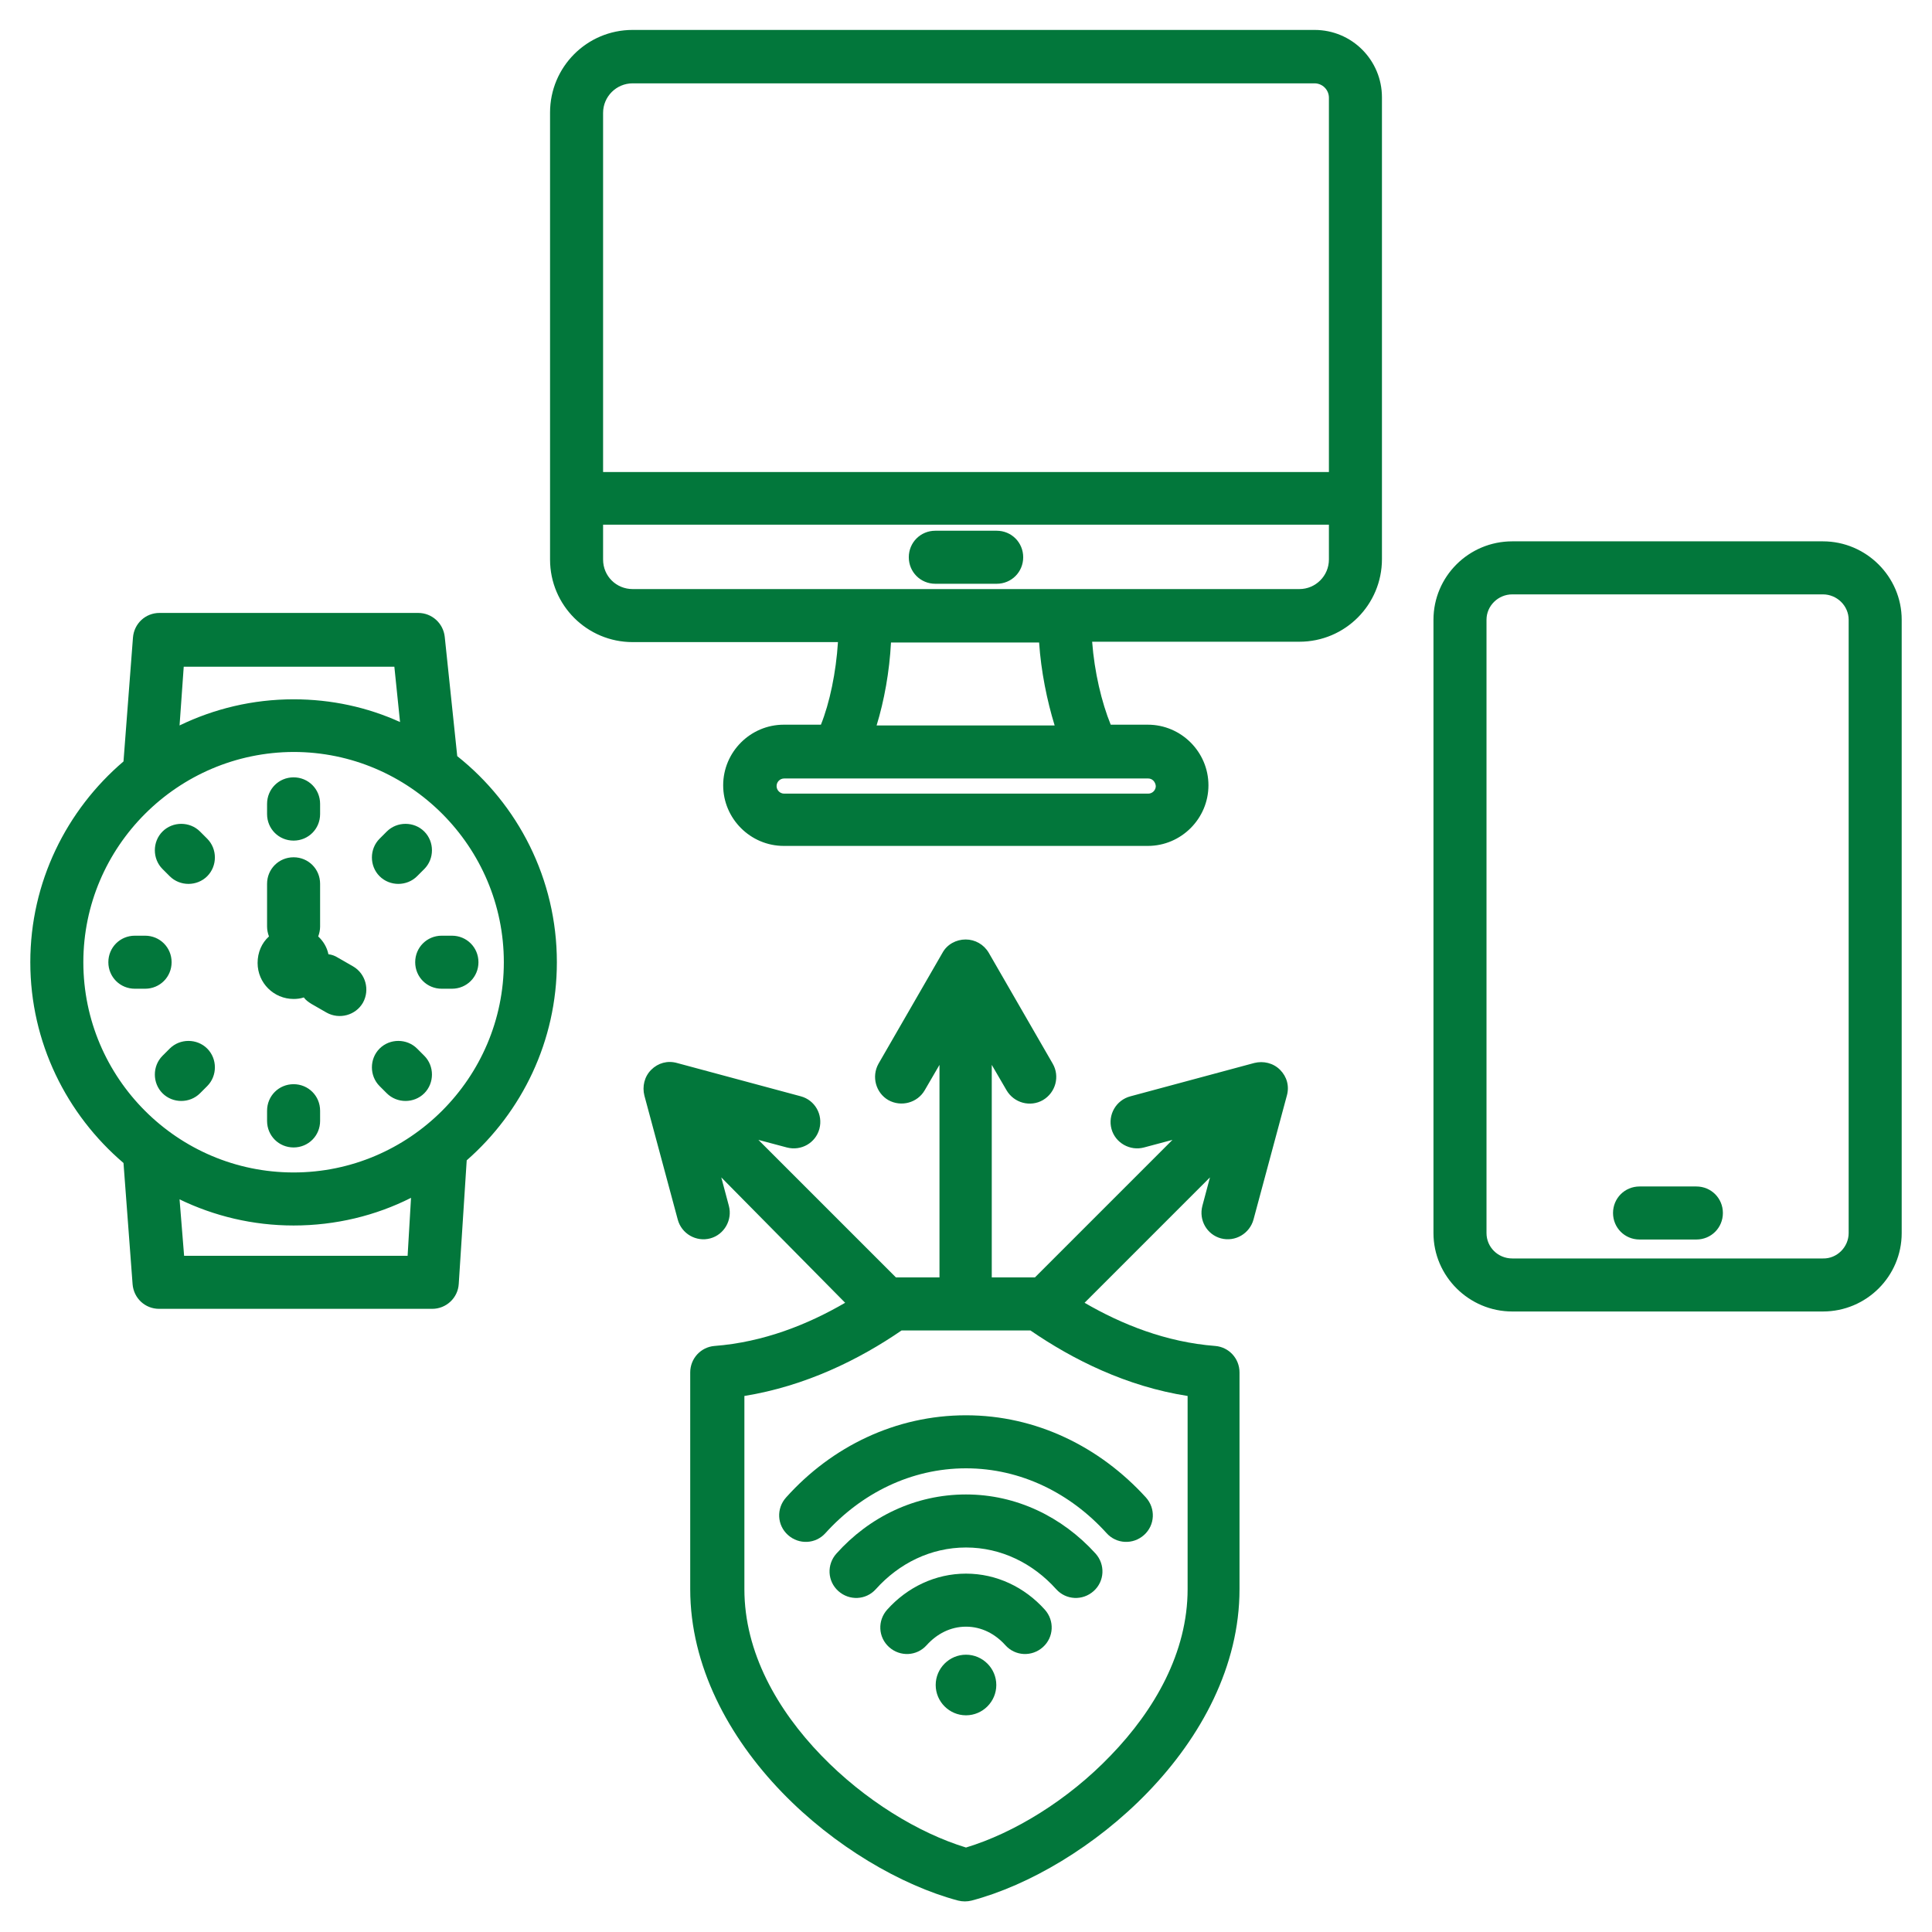 <?xml version="1.0" encoding="utf-8"?>
<!-- Generator: Adobe Illustrator 25.4.1, SVG Export Plug-In . SVG Version: 6.00 Build 0)  -->
<svg version="1.1" id="Layer_1" xmlns="http://www.w3.org/2000/svg" xmlns:xlink="http://www.w3.org/1999/xlink" x="0px" y="0px"
	 viewBox="0 0 510 510" style="enable-background:new 0 0 510 510;" xml:space="preserve">
<style type="text/css">
	.st0{fill-rule:evenodd;clip-rule:evenodd;fill:#02773B;}
</style>
<path class="st0" d="M190.4,310.8l2,7.5c1,3.7-1.2,7.6-4.9,8.6c-3.7,1-7.6-1.2-8.6-5l-8.8-32.7c-0.6-2.4,0-5,1.8-6.8
	c1.8-1.8,4.3-2.5,6.8-1.8l32.7,8.8c3.7,1,5.9,4.8,4.9,8.6c-1,3.7-4.8,5.9-8.6,4.9l-7.5-2l36.3,36.3H248v-56.1l-3.9,6.7
	c-1.9,3.3-6.2,4.5-9.6,2.6c-3.3-1.9-4.5-6.2-2.6-9.6l16.9-29.3c1.2-2.2,3.6-3.5,6.1-3.5s4.8,1.3,6.1,3.5l16.9,29.3
	c1.9,3.3,0.8,7.6-2.6,9.6c-3.3,1.9-7.6,0.8-9.6-2.6l-3.9-6.7v56.1h11.4l36.3-36.3l-7.5,2c-3.7,1-7.6-1.2-8.6-4.9
	c-1-3.7,1.2-7.6,5-8.6l32.7-8.8c2.4-0.6,5,0,6.8,1.8c1.8,1.8,2.5,4.3,1.8,6.8l-8.8,32.7c-1,3.7-4.8,6-8.6,5c-3.7-1-5.9-4.8-4.9-8.6
	l2-7.5l-33.1,33.1c9.8,5.7,21.5,10.4,34.5,11.4c3.6,0.3,6.4,3.3,6.4,7v57.2c0,20.3-10.1,39-24.2,53.6
	c-13.8,14.3-31.4,24.6-46.5,28.6c-1.2,0.3-2.4,0.3-3.6,0c-15-4-32.7-14.3-46.5-28.6c-14.1-14.6-24.2-33.4-24.2-53.6v-57.2
	c0-3.7,2.8-6.7,6.4-7c13-1,24.7-5.7,34.5-11.4L190.4,310.8z M272,351.2h-34c-11.2,7.7-25.4,14.7-41.5,17.3v51
	c0,16.7,8.7,31.9,20.3,43.9c11.4,11.8,25.7,20.5,38.2,24.3c12.6-3.8,26.9-12.5,38.2-24.3c11.6-12,20.3-27.2,20.3-43.9v-51
	C297.4,366,283.2,358.9,272,351.2L272,351.2z M289.2,410.1c2.6,2.9,2.4,7.3-0.5,9.9c-2.9,2.6-7.3,2.4-9.9-0.5
	c-6.1-6.8-14.5-11-23.8-11c-9.3,0-17.7,4.2-23.8,11c-2.6,2.9-7,3.1-9.9,0.5c-2.9-2.6-3.1-7-0.5-9.9c8.7-9.7,20.8-15.6,34.2-15.6
	C268.3,394.5,280.4,400.4,289.2,410.1z M217.9,404.7c-2.6,2.9-7,3.1-9.9,0.5c-2.9-2.6-3.1-7-0.5-9.9c12.1-13.5,29-21.7,47.5-21.7
	s35.3,8.3,47.5,21.7c2.6,2.9,2.4,7.3-0.5,9.9s-7.3,2.4-9.9-0.5c-9.5-10.5-22.6-17.1-37.1-17.1S227.4,394.2,217.9,404.7L217.9,404.7z
	 M255,436.8c4.4,0,8,3.6,8,8c0,4.4-3.6,8-8,8s-8-3.6-8-8C247,440.4,250.6,436.8,255,436.8L255,436.8z M244.6,434.3
	c-2.6,2.9-7,3.1-9.9,0.5c-2.9-2.6-3.1-7-0.5-9.9c5.3-5.9,12.7-9.5,20.8-9.5s15.5,3.6,20.8,9.5c2.6,2.9,2.4,7.3-0.5,9.9
	c-2.9,2.6-7.3,2.4-9.9-0.5c-2.7-3-6.3-4.9-10.4-4.9C250.9,429.4,247.3,431.3,244.6,434.3z M221.2,169.5H167
	c-12,0-21.8-9.7-21.8-21.8v-118c0-12,9.7-21.8,21.8-21.8h180c9.9,0,17.8,8,17.8,17.8v121.9c0,12-9.7,21.8-21.8,21.8h-54.7
	c0.6,8,2.5,16,4.9,21.9h9.8c8.8,0,16,7.2,16,16c0,8.8-7.2,16-16,16h-96.1c-8.8,0-16-7.2-16-16c0-8.8,7.2-16,16-16h9.8
	C219,185.6,220.7,177.5,221.2,169.5z M167,155.5H343c4.3,0,7.8-3.5,7.8-7.8v-9.2H159.2v9.2C159.2,152.1,162.7,155.5,167,155.5
	L167,155.5z M350.8,124.6V25.8c0-2.1-1.7-3.8-3.8-3.8H167c-4.3,0-7.8,3.5-7.8,7.8v94.8L350.8,124.6z M278.4,191.5
	c-2-6.5-3.6-14.3-4.1-21.9h-39.1c-0.4,7.7-1.8,15.4-3.8,21.9H278.4z M303.1,205.5h-96.1c-1.1,0-2,0.9-2,2c0,1.1,0.9,2,2,2h96.1
	c1.1,0,2-0.9,2-2C305,206.4,304.2,205.5,303.1,205.5z M246.9,154.1c-3.9,0-7-3.1-7-7c0-3.9,3.1-7,7-7h16.2c3.9,0,7,3.1,7,7
	c0,3.9-3.1,7-7,7H246.9z M32.6,307C17.6,294.2,8,275.2,8,254c0-21.2,9.6-40.2,24.6-53l2.5-32.7c0.3-3.7,3.3-6.5,7-6.5h68.3
	c3.6,0,6.6,2.7,7,6.3l3.3,31.5c16,12.7,26.3,32.4,26.3,54.4c0,20.8-9.2,39.5-23.8,52.3l-2.1,32.6c-0.2,3.7-3.3,6.6-7,6.6H42
	c-3.7,0-6.7-2.8-7-6.5L32.6,307z M47.4,191.5c9.1-4.4,19.3-6.9,30.1-6.9c10,0,19.5,2.1,28.1,6l-1.5-14.6H48.5L47.4,191.5z
	 M108.5,316.2c-9.3,4.7-19.9,7.3-31,7.3c-10.8,0-21-2.5-30.1-6.9c0.6,7.3,1.2,14.9,1.2,14.9h59L108.5,316.2z M77.5,309.5
	c30.5,0,55.5-24.9,55.5-55.5c0-30.5-24.9-55.5-55.5-55.5C46.9,198.6,22,223.5,22,254C22,284.6,46.9,309.5,77.5,309.5z M71,247.2
	c-0.3-0.8-0.5-1.7-0.5-2.6v-11.3c0-3.9,3.1-7,7-7s7,3.1,7,7v11.3c0,0.9-0.2,1.8-0.5,2.6c1.3,1.2,2.3,2.8,2.7,4.7
	c0.9,0.1,1.7,0.4,2.5,0.9l4,2.3c3.3,1.9,4.5,6.2,2.6,9.6c-1.9,3.3-6.2,4.5-9.6,2.6l-4-2.3c-0.8-0.5-1.5-1-2-1.7
	c-0.9,0.3-1.8,0.4-2.7,0.4c-5.2,0-9.5-4.2-9.5-9.5C68,251.4,69.1,248.9,71,247.2L71,247.2z M110.1,231.3c-2.7,2.7-7.2,2.7-9.9,0
	c-2.7-2.7-2.7-7.2,0-9.9l1.9-1.9c2.7-2.7,7.2-2.7,9.9,0c2.7,2.7,2.7,7.2,0,9.9L110.1,231.3z M70.5,293.2c0-3.9,3.1-7,7-7
	c3.9,0,7,3.1,7,7v2.7c0,3.9-3.1,7-7,7c-3.9,0-7-3.1-7-7V293.2z M84.5,214.9c0,3.9-3.1,7-7,7c-3.9,0-7-3.1-7-7v-2.7c0-3.9,3.1-7,7-7
	c3.9,0,7,3.1,7,7V214.9z M100.2,286.7c-2.7-2.7-2.7-7.2,0-9.9c2.7-2.7,7.2-2.7,9.9,0l1.9,1.9c2.7,2.7,2.7,7.2,0,9.9s-7.2,2.7-9.9,0
	L100.2,286.7z M116.6,261c-3.9,0-7-3.1-7-7c0-3.9,3.1-7,7-7h2.7c3.9,0,7,3.1,7,7c0,3.9-3.1,7-7,7H116.6z M54.7,221.4
	c2.7,2.7,2.7,7.2,0,9.9s-7.2,2.7-9.9,0l-1.9-1.9c-2.7-2.7-2.7-7.2,0-9.9s7.2-2.7,9.9,0L54.7,221.4z M38.3,247c3.9,0,7,3.1,7,7
	c0,3.9-3.1,7-7,7h-2.7c-3.9,0-7-3.1-7-7c0-3.9,3.1-7,7-7H38.3z M44.8,276.8c2.7-2.7,7.2-2.7,9.9,0s2.7,7.2,0,9.9l-1.9,1.9
	c-2.7,2.7-7.2,2.7-9.9,0c-2.7-2.7-2.7-7.2,0-9.9L44.8,276.8z M502,325.5c0,11.4-9.3,20.7-20.8,20.7h-82c-11.4,0-20.8-9.3-20.8-20.7
	V163.6c0-11.4,9.3-20.7,20.8-20.7h82c11.4,0,20.8,9.3,20.8,20.7V325.5z M488,325.5V163.6c0-3.7-3.1-6.7-6.8-6.7h-82
	c-3.7,0-6.8,3-6.8,6.7v161.9c0,3.7,3,6.7,6.8,6.7h82C484.9,332.3,488,329.2,488,325.5z M432.8,327.2c-3.9,0-7-3.1-7-7
	c0-3.9,3.1-7,7-7h15c3.9,0,7,3.1,7,7c0,3.9-3.1,7-7,7H432.8z"/>
</svg>
